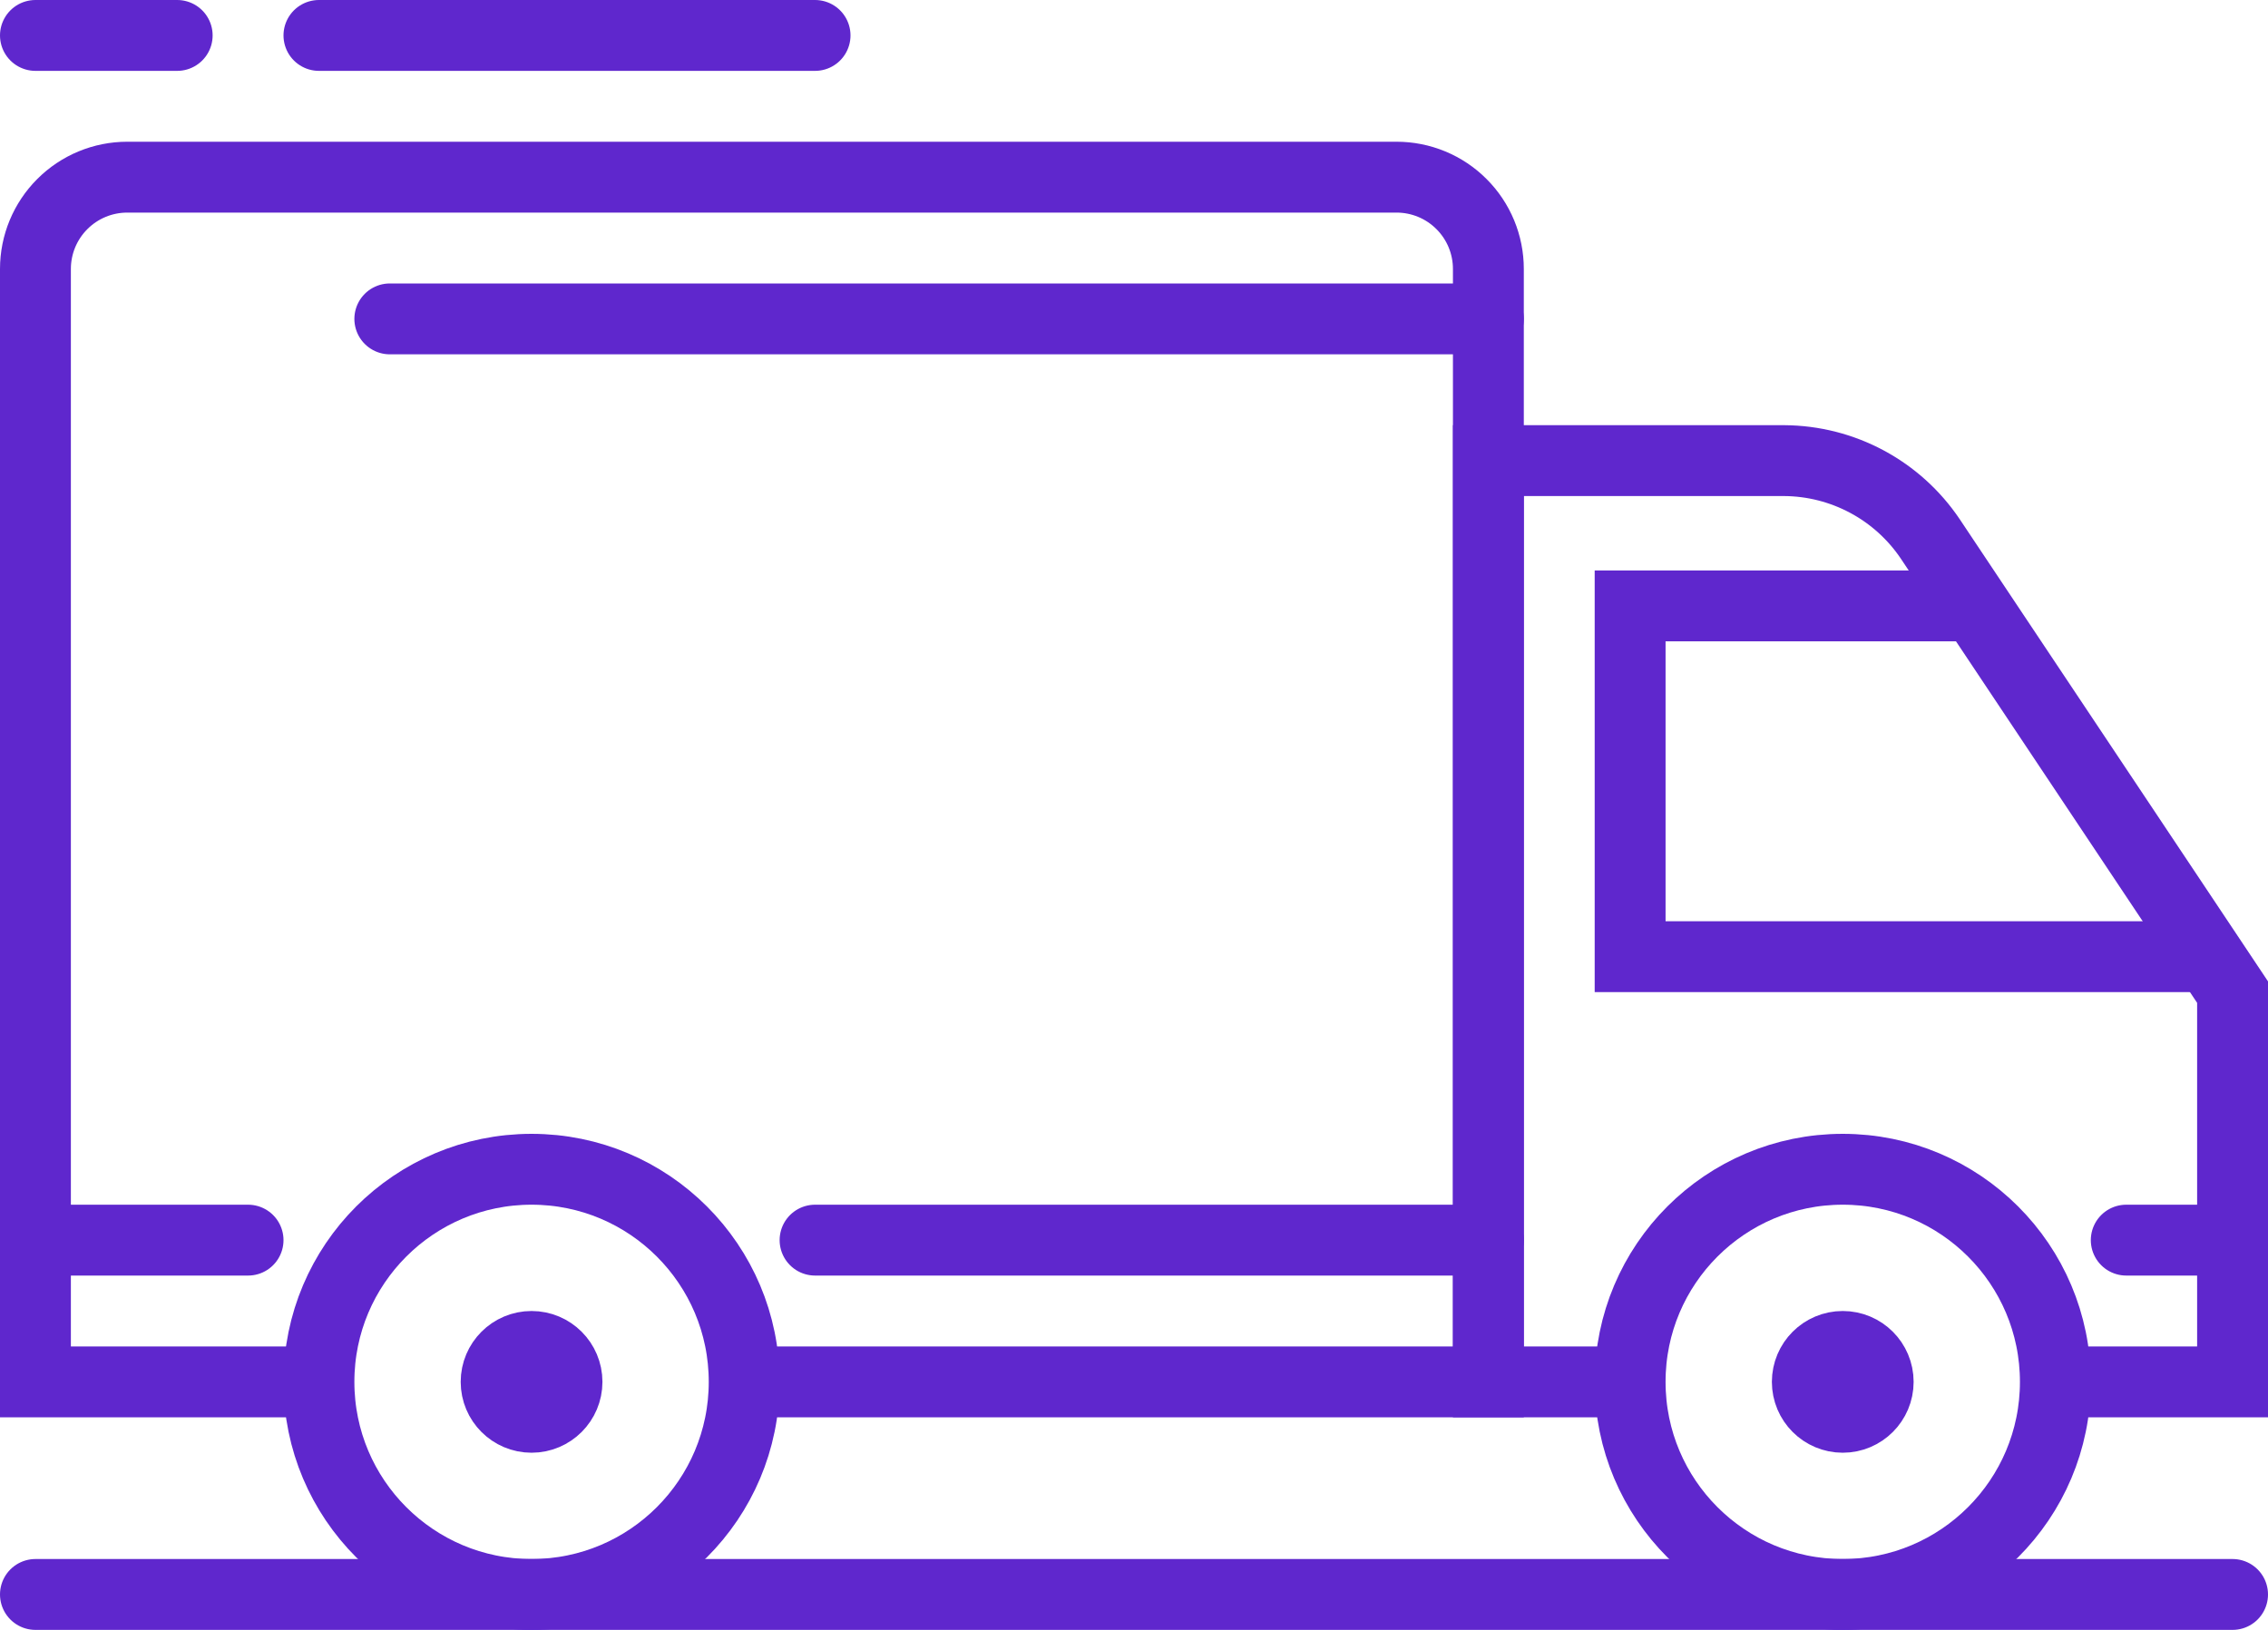 <?xml version="1.0" encoding="UTF-8" standalone="no"?>
<!DOCTYPE svg PUBLIC "-//W3C//DTD SVG 1.1//EN" "http://www.w3.org/Graphics/SVG/1.1/DTD/svg11.dtd">
<svg width="64px" height="46px" version="1.1" xmlns="http://www.w3.org/2000/svg" xmlns:xlink="http://www.w3.org/1999/xlink" xml:space="preserve" xmlns:serif="http://www.serif.com/" style="fill-rule:evenodd;clip-rule:evenodd;stroke-miterlimit:10;">
    <g transform="matrix(1,0,0,1,0,-13)">
        <path d="M9,52L1,52L1,20.59C1,19.903 1.273,19.244 1.759,18.759C2.244,18.273 2.903,18 3.59,18L39.41,18C39.75,18 40.087,18.067 40.401,18.197C40.715,18.327 41.001,18.518 41.241,18.759C41.482,18.999 41.673,19.285 41.803,19.599C41.933,19.913 42,20.25 42,20.59L42,52L21,52" style="fill:none;fill-rule:nonzero;stroke:rgb(95,39,205);stroke-width:2px;"/>
    </g>
    <g transform="matrix(1,0,0,1,0,-13)">
        <path d="M46,52L42,52L42,26L50.35,26C51.165,26.005 51.966,26.209 52.684,26.594C53.402,26.979 54.015,27.534 54.47,28.21L63,41L63,52L58,52" style="fill:none;fill-rule:nonzero;stroke:rgb(95,39,205);stroke-width:2px;"/>
    </g>
    <g transform="matrix(1,0,0,1,0,-13)">
        <path d="M55.73,30.1L46,30.1L46,40L61.87,40" style="fill:none;fill-rule:nonzero;stroke:rgb(95,39,205);stroke-width:2px;"/>
    </g>
    <g transform="matrix(1,0,0,1,0,-13)">
        <path d="M15,58C18.314,58 21,55.314 21,52C21,48.686 18.314,46 15,46C11.686,46 9,48.686 9,52C9,55.314 11.686,58 15,58Z" style="fill:none;fill-rule:nonzero;stroke:rgb(95,39,205);stroke-width:2px;"/>
    </g>
    <g transform="matrix(1,0,0,1,0,-13)">
        <path d="M15,53C15.552,53 16,52.552 16,52C16,51.448 15.552,51 15,51C14.448,51 14,51.448 14,52C14,52.552 14.448,53 15,53Z" style="fill:none;fill-rule:nonzero;stroke:rgb(95,39,205);stroke-width:2px;"/>
    </g>
    <g transform="matrix(1,0,0,1,0,-13)">
        <path d="M52,58C55.314,58 58,55.314 58,52C58,48.686 55.314,46 52,46C48.686,46 46,48.686 46,52C46,55.314 48.686,58 52,58Z" style="fill:none;fill-rule:nonzero;stroke:rgb(95,39,205);stroke-width:2px;"/>
    </g>
    <g transform="matrix(1,0,0,1,0,-13)">
        <path d="M52,53C52.552,53 53,52.552 53,52C53,51.448 52.552,51 52,51C51.448,51 51,51.448 51,52C51,52.552 51.448,53 52,53Z" style="fill:none;fill-rule:nonzero;stroke:rgb(95,39,205);stroke-width:2px;"/>
    </g>
    <g transform="matrix(1,0,0,1,0,-13)">
        <path d="M1,14L5,14" style="fill:none;fill-rule:nonzero;stroke:rgb(95,39,205);stroke-width:2px;stroke-linecap:round;stroke-linejoin:round;stroke-miterlimit:4;"/>
    </g>
    <g transform="matrix(1,0,0,1,0,-13)">
        <path d="M9,14L23,14" style="fill:none;fill-rule:nonzero;stroke:rgb(95,39,205);stroke-width:2px;stroke-linecap:round;stroke-linejoin:round;stroke-miterlimit:4;"/>
    </g>
    <g transform="matrix(1,0,0,1,0,-13)">
        <path d="M42,22L11,22" style="fill:none;fill-rule:nonzero;stroke:rgb(95,39,205);stroke-width:2px;stroke-linecap:round;stroke-linejoin:round;stroke-miterlimit:4;"/>
    </g>
    <g transform="matrix(1,0,0,1,0,-13)">
        <path d="M1,48L7,48" style="fill:none;fill-rule:nonzero;stroke:rgb(95,39,205);stroke-width:2px;stroke-linecap:round;stroke-linejoin:round;stroke-miterlimit:4;"/>
    </g>
    <g transform="matrix(1,0,0,1,0,-13)">
        <path d="M23,48L42,48" style="fill:none;fill-rule:nonzero;stroke:rgb(95,39,205);stroke-width:2px;stroke-linecap:round;stroke-linejoin:round;stroke-miterlimit:4;"/>
    </g>
    <g transform="matrix(1,0,0,1,0,-13)">
        <path d="M60,48L63,48" style="fill:none;fill-rule:nonzero;stroke:rgb(95,39,205);stroke-width:2px;stroke-linecap:round;stroke-linejoin:round;stroke-miterlimit:4;"/>
    </g>
    <g transform="matrix(1,0,0,1,0,-13)">
        <path d="M1,58L63,58" style="fill:none;fill-rule:nonzero;stroke:rgb(95,39,205);stroke-width:2px;stroke-linecap:round;"/>
    </g>
</svg>
